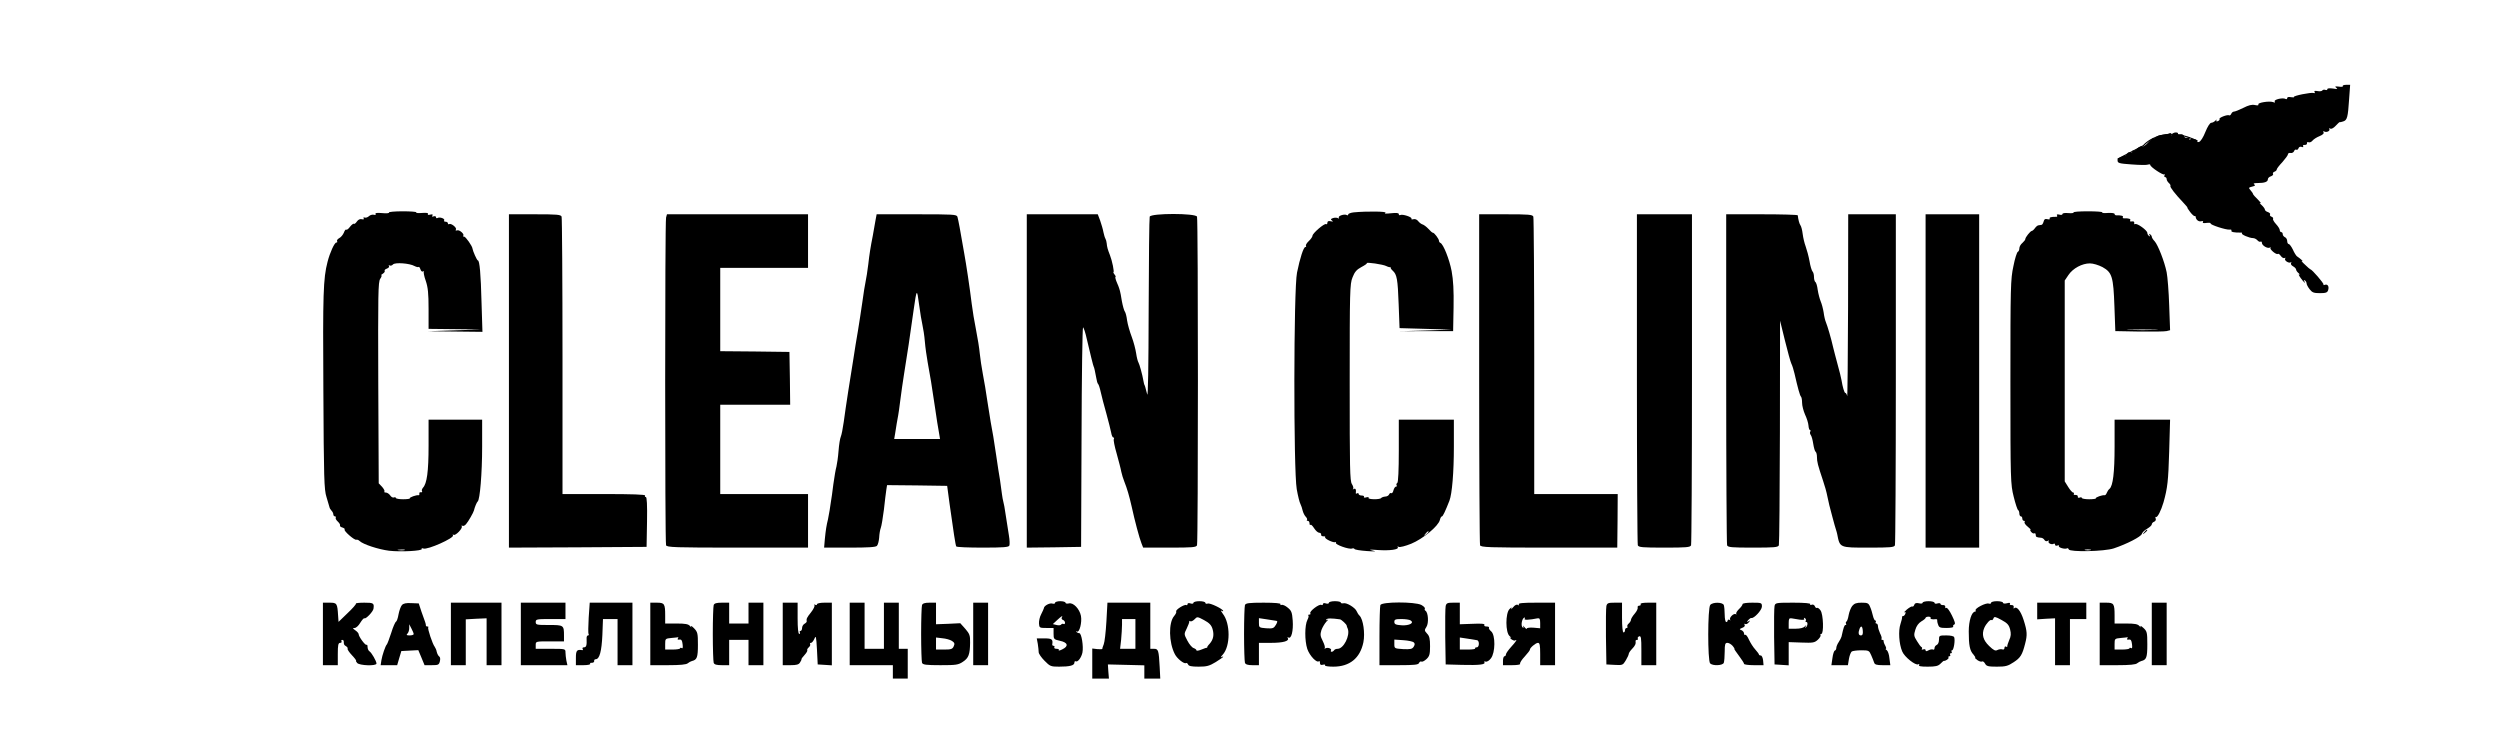 <?xml version="1.0" encoding="UTF-8"?> <svg xmlns="http://www.w3.org/2000/svg" width="2240" height="676" viewBox="0 0 2240 676" fill="none"><path d="M2099.2 77.068C2099.6 77.735 2098 78.001 2095.6 77.601C2092.13 77.201 2091.73 77.468 2093.33 78.668C2094.93 79.868 2094.27 80.001 2090.4 79.335C2087.33 78.935 2085.33 79.068 2085.33 79.868C2085.33 80.668 2084.53 80.935 2083.47 80.535C2082.4 80.135 2081.2 80.401 2080.8 81.068C2080.4 81.735 2078.4 82.001 2076.53 81.601C2074 81.201 2073.2 81.468 2073.87 82.401C2074.4 83.335 2074.13 83.735 2073.07 83.335C2070.93 82.535 2054.27 85.868 2055.33 86.935C2055.73 87.335 2054.53 87.335 2052.67 87.068C2050.67 86.668 2049.33 86.935 2049.33 87.868C2049.33 88.801 2048.67 89.068 2047.87 88.668C2045.6 87.201 2037.07 89.201 2038.13 90.935C2038.8 92.001 2038.27 92.135 2036.67 91.468C2033.33 90.268 2022.53 92.001 2023.47 93.601C2024 94.401 2022.93 94.668 2020.53 94.135C2017.73 93.468 2014.67 94.268 2010 96.668C2006.27 98.535 2002.53 100.001 2001.6 100.001C2000.67 100.001 1999.6 100.935 1999.2 102.001C1998.67 103.068 1997.87 103.735 1997.33 103.335C1995.87 102.401 1987.87 105.468 1988.67 106.668C1989.07 107.201 1988.4 108.135 1987.2 108.535C1985.87 109.068 1985.47 108.801 1986 107.601C1986.53 106.801 1986.13 106.935 1985.07 108.001C1984.13 109.068 1982.4 110.001 1981.33 110.001C1980.13 110.001 1978 113.335 1976 118.268C1974.13 123.068 1971.73 126.801 1970.27 127.201C1969.07 127.468 1968.27 127.201 1968.67 126.668C1969.6 125.068 1964.4 123.601 1962.53 124.801C1961.47 125.468 1961.33 125.201 1962 124.001C1962.67 122.801 1962.27 122.668 1960.27 123.201C1958.53 123.868 1957.33 123.335 1956.8 121.868C1956.27 120.535 1955.07 120.001 1953.33 120.401C1951.87 120.801 1950.93 120.535 1951.47 119.868C1951.87 119.201 1950.93 118.668 1949.47 118.668C1948.13 118.668 1946.53 119.468 1946.27 120.268C1945.73 121.601 1945.47 121.601 1945.47 120.268C1945.33 119.335 1944.67 118.935 1943.87 119.468C1942.93 120.001 1940.13 120.535 1937.6 120.801C1935.07 120.935 1932.53 121.868 1932 122.668C1931.47 123.468 1930.53 124.001 1929.73 123.735C1929.07 123.468 1926.8 125.201 1924.8 127.601C1922.8 130.001 1920.4 131.601 1919.33 131.201C1918.4 130.801 1916.4 131.601 1914.93 133.068C1913.47 134.535 1911.87 135.468 1911.47 134.935C1911.07 134.535 1910.67 134.935 1910.67 135.735C1910.67 136.535 1909.73 136.935 1908.67 136.535C1907.6 136.001 1906.4 136.668 1905.87 137.868C1905.47 139.068 1905 139 1904 139.335C1903 139.5 1902.5 139.5 1900.93 140.535C1900 141 1899.5 141 1898.13 141.735C1897.5 142.5 1897.33 142.135 1897.33 143.601C1897.33 146.135 1898.4 146.535 1910 147.335C1916.93 147.868 1923.47 148.001 1924.67 147.468C1925.73 147.068 1926.67 147.201 1926.67 147.868C1926.67 149.601 1938.27 157.335 1939.33 156.268C1940 155.735 1940 156.135 1939.47 156.935C1938.93 157.868 1939.2 158.668 1939.87 158.668C1940.67 158.668 1941.33 159.468 1941.33 160.535C1941.33 161.468 1942.27 163.068 1943.33 164.001C1944.4 164.935 1945.07 166.135 1944.67 166.668C1944.13 167.601 1948.8 173.735 1956.53 181.868C1958.67 184.135 1960.27 186.001 1959.87 186.001C1959.6 186.001 1960.8 187.868 1962.4 190.001C1964.13 192.268 1966 193.868 1966.4 193.601C1966.93 193.468 1967.33 193.735 1967.33 194.268C1967.47 196.801 1969.87 198.801 1972.13 198.268C1973.73 197.868 1974.4 198.135 1973.87 198.935C1973.2 199.868 1974.4 200.135 1977.07 199.735C1979.33 199.468 1980.93 199.601 1980.67 200.135C1979.87 201.335 1994.67 206.135 1997.73 205.735C1999.07 205.468 1999.73 206.001 1999.33 206.668C1998.67 207.868 2002.27 208.535 2007.73 208.401C2008.67 208.268 2009.2 208.668 2008.8 209.068C2007.73 210.001 2015.47 213.335 2018.67 213.335C2020 213.335 2021.73 214.268 2022.67 215.335C2023.6 216.401 2024.8 216.935 2025.47 216.535C2026.13 216.135 2026.67 216.668 2026.67 217.601C2026.67 220.001 2031.73 222.935 2033.73 221.868C2034.67 221.335 2034.93 221.335 2034.4 222.001C2033.2 223.201 2039.73 228.668 2040.93 227.468C2041.33 227.068 2042.67 227.868 2043.6 229.335C2044.67 230.801 2046.13 231.601 2046.93 231.201C2047.87 230.668 2048 230.935 2047.47 231.735C2046.4 233.468 2051.2 236.401 2052.67 234.935C2053.33 234.401 2053.33 234.668 2052.8 235.601C2052.27 236.535 2053.07 237.868 2054.67 238.668C2056.13 239.468 2057.33 240.801 2057.33 241.601C2057.33 242.401 2058.4 243.868 2059.73 244.935C2060.93 246.001 2061.2 246.401 2060.13 245.868C2059.2 245.335 2059.73 246.801 2061.47 249.201C2064.4 253.201 2066.53 254.935 2064.53 251.735C2064 250.801 2064.13 250.668 2065.07 251.201C2066 251.735 2066.67 252.935 2066.67 253.868C2066.67 254.801 2067.87 257.201 2069.47 259.201C2071.73 262.135 2073.2 262.668 2078.67 262.668C2084 262.668 2085.33 262.135 2086 260.001C2087.07 256.668 2085.6 254.268 2083.07 255.201C2082 255.601 2081.47 255.468 2081.87 254.935C2082.4 254.001 2071.47 241.335 2070.13 241.335C2069.87 241.335 2067.6 239.468 2065.2 237.068C2062.67 234.801 2061.6 233.335 2062.67 233.868C2064.53 234.801 2061.2 231.735 2058 229.601C2057.33 229.068 2055.6 226.401 2054.4 223.601C2053.07 220.935 2051.47 218.668 2050.67 218.668C2050 218.668 2049.33 217.468 2049.33 216.001C2049.33 214.535 2048.4 212.935 2047.33 212.535C2046.27 212.001 2045.33 210.935 2045.33 209.868C2045.33 208.801 2044.8 208.001 2044 208.001C2043.33 208.001 2042.67 207.201 2042.67 206.135C2042.67 205.201 2041.2 202.801 2039.33 200.801C2037.47 198.801 2036.27 196.668 2036.67 196.001C2037.07 195.468 2036.4 194.535 2035.2 194.135C2034.13 193.735 2033.47 192.801 2034 192.135C2034.4 191.468 2033.47 190.535 2032 190.001C2030.53 189.601 2029.33 188.535 2029.33 187.735C2029.33 187.068 2028 185.201 2026.4 183.735C2024.67 182.268 2024.27 181.468 2025.33 182.001C2026.4 182.535 2025.33 181.068 2023.07 178.801C2020.67 176.535 2018.67 174.268 2018.67 173.735C2018.67 173.335 2017.73 171.868 2016.53 170.535C2014.53 168.268 2014.67 168.001 2018 167.201C2020.67 166.535 2021.07 166.001 2019.73 165.201C2018.67 164.401 2019.73 164.001 2022.93 164.001C2029.07 164.001 2032 162.935 2032 160.668C2032 159.601 2033.2 158.401 2034.67 158.001C2036.13 157.468 2037.07 156.535 2036.67 155.868C2036.13 155.201 2036.8 154.268 2037.87 153.868C2039.07 153.468 2040 152.535 2040 151.735C2040 151.068 2042.27 148.135 2045.07 145.201C2047.73 142.135 2050 139.068 2050 138.268C2050 137.335 2051.07 136.801 2052.4 137.068C2053.6 137.335 2055.07 136.535 2055.47 135.468C2055.87 134.268 2056.8 133.735 2057.47 134.135C2058.13 134.535 2059.07 134.001 2059.47 132.801C2059.87 131.601 2061.07 131.201 2062.27 131.601C2063.6 132.135 2064.13 131.868 2063.6 131.068C2063.07 130.268 2063.73 129.735 2065.07 129.868C2066.27 129.868 2067.2 129.335 2067.07 128.401C2066.8 127.468 2067.47 127.068 2068.53 127.468C2069.47 127.868 2071.07 127.201 2072 126.001C2072.93 124.801 2075.87 122.935 2078.27 122.001C2081.2 120.801 2082.53 119.468 2081.87 118.535C2081.33 117.601 2081.47 117.335 2082.4 117.735C2084.4 119.068 2088.13 117.335 2087.07 115.601C2086.67 114.801 2086.93 114.668 2087.87 115.201C2088.8 115.868 2090.8 114.801 2092.67 112.801C2094.53 110.801 2096.13 109.335 2096.27 109.468C2096.53 109.601 2098 109.335 2099.47 108.801C2103.07 107.735 2103.73 105.201 2104.8 88.935L2105.73 76.001H2102.13C2100.13 76.001 2098.8 76.535 2099.2 77.068Z" fill="black"></path><path d="M348.534 190.399C348.934 191.065 346.134 191.332 342.401 190.932C337.868 190.532 335.868 190.799 336.534 191.732C336.934 192.532 336.401 192.799 334.934 192.399C333.468 192.132 331.601 192.665 330.534 193.732C329.468 194.665 327.868 195.332 326.801 194.932C325.734 194.532 325.334 194.932 325.868 195.732C326.401 196.532 325.734 196.799 324.134 196.399C322.534 195.999 320.934 196.799 319.734 198.532C318.668 200.132 317.468 200.932 317.068 200.532C316.668 200.132 315.068 201.332 313.601 203.199C312.268 205.065 310.668 206.265 310.268 205.732C309.734 205.332 308.801 206.532 308.134 208.399C307.334 210.265 305.601 212.532 304.001 213.332C302.534 214.132 301.601 215.332 302.001 216.132C302.534 216.799 302.134 217.332 301.334 217.332C299.734 217.332 295.601 226.265 293.468 234.665C289.601 249.599 289.201 263.199 289.734 349.465C290.134 428.932 290.401 438.799 292.534 445.332C293.734 449.332 294.934 453.465 295.201 454.399C295.334 455.332 296.268 456.799 297.068 457.599C298.001 458.532 298.668 459.999 298.668 460.932C298.668 461.865 299.334 462.665 300.134 462.665C300.801 462.665 301.201 463.199 300.801 463.865C300.401 464.399 301.201 465.999 302.668 467.332C304.134 468.665 304.934 470.132 304.668 470.799C304.268 471.332 305.201 472.265 306.801 472.665C308.268 473.199 309.201 473.865 308.801 474.399C307.601 475.465 317.468 484.132 319.201 483.599C320.001 483.332 321.334 483.865 322.268 484.799C325.334 487.732 339.068 492.265 348.668 493.465C359.068 494.665 378.934 493.599 377.868 491.865C377.468 491.199 378.134 491.065 379.334 491.465C382.934 492.932 407.201 481.999 405.868 479.732C405.334 478.799 405.601 478.665 406.401 479.199C408.134 480.265 414.801 473.332 413.734 471.599C413.334 470.799 413.601 470.665 414.268 471.065C415.068 471.599 416.534 470.932 417.601 469.599C419.468 467.599 424.401 458.932 424.668 457.332C425.201 454.799 427.201 449.865 428.001 449.332C430.001 447.999 432.001 424.132 432.001 400.265V375.999H408.001H384.001V399.332C384.001 422.532 382.534 433.332 378.934 437.065C378.134 438.132 377.601 439.465 378.134 440.132C378.534 440.799 378.134 441.199 377.068 441.065C376.134 440.799 375.468 441.465 375.734 442.399C375.868 443.199 375.601 443.865 375.068 443.732C373.201 443.332 366.668 445.599 367.201 446.532C367.468 446.932 364.801 447.332 361.201 447.332C357.601 447.332 354.668 446.799 354.668 446.132C354.668 445.599 353.868 445.332 352.934 445.732C352.001 446.132 350.401 445.199 349.601 443.865C348.668 442.532 346.934 441.332 345.734 441.332C344.534 441.332 344.001 440.932 344.401 440.399C344.934 439.999 344.001 438.132 342.401 436.265L339.334 433.065L338.934 343.065C338.668 263.599 338.801 252.532 340.668 249.865C341.868 248.132 342.268 246.665 341.734 246.665C341.068 246.665 341.734 245.999 343.068 245.199C344.268 244.399 345.068 243.332 344.668 242.665C344.268 241.999 345.201 241.199 346.668 240.665C348.134 240.132 348.934 239.199 348.534 238.399C348.001 237.465 348.268 237.332 349.068 237.865C349.868 238.265 351.201 237.999 352.134 236.932C354.001 234.932 367.068 235.865 371.468 238.399C373.068 239.199 374.668 239.599 375.068 239.199C375.468 238.799 376.134 239.732 376.668 241.199C377.201 242.932 378.134 243.732 379.068 243.199C380.001 242.665 380.268 242.665 379.734 243.199C379.334 243.732 380.001 247.599 381.468 251.599C383.468 257.465 384.001 262.799 384.001 276.932V294.665L407.734 294.932L431.334 295.199L407.334 295.999L383.334 296.799L407.734 297.065L432.268 297.332L431.468 271.599C430.801 245.065 429.734 233.332 428.134 233.332C427.334 233.332 423.601 224.799 423.334 222.665C423.201 220.532 417.201 211.999 415.868 211.999C414.934 211.999 414.534 211.599 415.068 211.199C416.401 209.865 411.601 205.599 409.601 206.399C408.268 206.799 407.868 206.532 408.534 205.599C409.468 203.999 404.134 199.732 402.401 200.799C401.868 201.199 401.334 200.799 401.334 200.132C401.334 199.332 400.401 198.665 399.201 198.665C398.134 198.665 397.468 198.132 398.001 197.465C398.934 195.865 393.868 194.132 392.001 195.332C391.334 195.732 390.668 195.465 390.668 194.665C390.668 193.732 389.734 193.465 388.534 193.865C387.201 194.399 386.801 194.132 387.468 193.065C388.134 192.132 387.468 191.865 385.601 192.265C383.734 192.799 382.934 192.532 383.468 191.732C384.001 190.799 382.134 190.532 378.268 190.799C374.934 191.065 372.534 190.932 372.934 190.265C373.201 189.732 367.734 189.332 360.668 189.332C353.601 189.332 348.134 189.865 348.534 190.399ZM362.401 492.932C361.068 493.199 358.668 493.199 357.068 492.932C355.334 492.665 356.401 492.399 359.334 492.399C362.268 492.265 363.601 492.532 362.401 492.932Z" fill="black"></path><path d="M1213.07 190.268C1210.27 190.535 1208 191.468 1208 192.135C1208 192.935 1207.47 193.201 1206.67 192.668C1204.67 191.468 1198.53 193.468 1199.6 195.068C1200 195.868 1199.73 196.001 1198.8 195.468C1198 194.935 1196 194.935 1194.53 195.335C1192.27 196.135 1192 196.535 1193.47 197.601C1194.8 198.535 1194.53 198.668 1192.4 198.268C1190.27 197.735 1189.33 198.268 1189.33 199.601C1189.33 200.668 1188.8 201.201 1188.13 200.801C1186.67 199.868 1176 209.068 1176 211.201C1176 212.135 1174.53 214.268 1172.67 216.001C1170.93 217.601 1169.73 219.601 1170.13 220.135C1170.53 220.801 1170.27 221.335 1169.6 221.335C1168 221.335 1164.8 231.068 1162.13 244.268C1159.07 258.801 1158.93 421.468 1161.87 438.268C1162.93 444.268 1164.4 450.268 1165.2 451.601C1165.87 452.935 1166.8 455.601 1167.2 457.601C1167.73 459.601 1168.93 462.001 1170 463.068C1171.07 464.135 1171.47 465.335 1171.07 465.868C1170.53 466.268 1170.93 466.668 1171.73 466.668C1172.67 466.668 1173.33 467.601 1173.33 468.935C1173.33 470.135 1173.73 470.668 1174.27 470.268C1174.67 469.735 1176.13 471.201 1177.47 473.335C1178.93 475.601 1180.93 477.335 1182 477.335C1183.07 477.335 1183.87 478.135 1183.73 478.935C1183.47 479.868 1184.4 480.535 1185.6 480.535C1186.93 480.401 1187.73 480.801 1187.33 481.335C1186.53 482.668 1194.93 486.668 1196.53 485.735C1197.2 485.335 1197.33 485.601 1196.93 486.268C1195.87 487.868 1208.8 492.535 1211.47 491.468C1212.4 491.068 1213.33 491.335 1213.6 491.868C1213.87 492.535 1218.8 493.335 1224.67 493.735C1232.27 494.268 1233.73 494.135 1230 493.335C1226 492.401 1226.93 492.268 1234.27 492.801C1245.2 493.601 1253.73 492.401 1252.4 490.268C1251.87 489.468 1252.27 489.335 1253.2 490.001C1254.27 490.535 1259.07 489.335 1264.4 487.201C1274.8 482.935 1288.8 471.468 1290.13 465.868C1290.53 464.135 1291.33 462.668 1292 462.668C1292.8 462.668 1295.07 457.868 1298.67 448.668C1301.07 442.535 1302.67 423.068 1302.67 400.268V376.001H1278H1253.33V403.868C1253.33 421.335 1252.8 432.135 1252 432.668C1251.2 433.201 1250.93 434.135 1251.33 434.801C1251.87 435.468 1251.6 436.001 1250.8 436.001C1250 436.001 1249.07 437.468 1248.53 439.335C1248.13 441.201 1247.2 442.268 1246.53 441.868C1245.87 441.468 1245.07 442.001 1244.67 442.935C1244.27 444.001 1242.67 444.935 1241.07 444.935C1239.47 445.068 1237.87 445.735 1237.47 446.268C1236.4 447.735 1225.47 447.601 1226.27 446.135C1226.8 445.468 1225.73 445.201 1224.27 445.601C1222.67 446.135 1221.6 445.868 1222.13 445.201C1222.53 444.535 1221.6 444.001 1220.13 444.001C1218.53 444.001 1217.33 443.335 1217.33 442.535C1217.33 441.868 1216.67 441.601 1216 442.001C1215.2 442.535 1214.67 442.401 1214.8 441.735C1215.33 438.801 1214.53 437.201 1213.07 438.135C1212.13 438.668 1211.73 438.535 1212.4 438.001C1212.93 437.335 1212.4 435.468 1211.33 433.735C1209.47 431.068 1209.33 419.468 1209.33 342.668C1209.33 260.668 1209.47 254.268 1211.87 248.535C1213.73 243.735 1215.47 241.601 1219.73 239.335C1222.8 237.735 1225.07 236.135 1224.67 235.868C1223.47 234.535 1239.6 236.935 1242.13 238.401C1243.73 239.201 1245.33 239.601 1245.87 239.335C1246.27 238.935 1246.4 239.068 1246 239.468C1245.73 240.001 1246.53 241.335 1247.87 242.535C1251.6 245.868 1252.4 250.001 1253.2 272.668L1254 294.001L1277.33 294.668L1300.67 295.335L1277.33 296.135L1254 296.801L1278 296.668H1302L1302.4 275.468C1302.67 260.268 1302.13 250.935 1300.67 242.935C1298.67 232.401 1293.2 218.535 1290.53 217.601C1289.87 217.335 1289.33 216.535 1289.33 215.735C1289.33 214.135 1285.07 208.401 1283.87 208.535C1283.47 208.668 1281.6 207.068 1279.87 205.068C1278 203.068 1275.6 201.335 1274.53 201.068C1273.6 200.801 1271.87 199.601 1270.8 198.268C1269.73 196.801 1268 196.001 1266.53 196.401C1265.07 196.801 1264.27 196.535 1264.67 196.001C1265.6 194.535 1256.53 191.601 1254.67 192.668C1254 193.068 1253.33 192.801 1253.33 191.868C1253.33 190.801 1251.33 190.535 1246.4 191.068C1241.6 191.601 1240 191.468 1241.33 190.668C1243.33 189.335 1224.13 189.201 1213.07 190.268ZM1280 476.535C1280 476.801 1278.93 477.868 1277.73 478.801C1275.6 480.535 1275.47 480.401 1277.2 478.268C1278.93 476.135 1280 475.468 1280 476.535Z" fill="black"></path><path d="M1857.87 190.399C1858.13 190.933 1856.13 191.199 1853.2 190.933C1850.27 190.666 1848 190.933 1848 191.733C1848 192.533 1846.67 192.799 1845.07 192.266C1843.33 191.866 1842.53 192.133 1843.07 192.933C1843.6 193.733 1843.2 194.399 1842.27 194.266C1838.13 194.133 1835.87 194.799 1836.53 195.866C1837.07 196.533 1836.13 196.799 1834.53 196.399C1832.53 195.866 1831.6 196.399 1831.07 198.533C1830.67 199.999 1829.87 201.466 1829.2 201.466C1828.53 201.599 1827.33 201.733 1826.53 201.866C1825.73 201.866 1824.27 203.066 1823.33 204.399C1822.4 205.733 1821.07 206.933 1820.4 206.933C1819.07 207.199 1814.67 212.666 1814.67 214.266C1814.67 214.933 1813.47 216.399 1812 217.733C1810.53 218.933 1809.33 221.066 1809.33 222.533C1809.33 223.999 1808.67 225.333 1808 225.599C1807.2 225.866 1805.33 231.599 1804 238.533C1801.47 250.266 1801.33 256.799 1801.33 342.266C1801.33 431.333 1801.47 433.733 1804.27 445.066C1805.87 451.466 1807.6 456.799 1808.27 457.066C1808.8 457.333 1809.33 458.666 1809.33 460.133C1809.33 461.466 1810 462.666 1810.67 462.666C1811.47 462.666 1812 463.599 1812 464.666C1812 465.733 1812.67 466.666 1813.47 466.666C1814.13 466.666 1814.53 467.199 1814 467.866C1813.6 468.533 1814.93 470.399 1816.8 471.866C1818.8 473.466 1819.87 474.666 1819.33 474.666C1818.8 474.666 1819.07 475.599 1820 476.666C1820.93 477.733 1822.13 478.266 1822.8 477.866C1823.47 477.466 1824 478.133 1824 479.199C1824 481.199 1824.67 481.466 1829.07 481.866C1830 481.999 1831.33 482.799 1831.87 483.866C1832.53 484.933 1833.73 485.199 1834.67 484.666C1835.73 483.999 1836.13 484.133 1835.6 484.933C1834.53 486.533 1838.27 488.399 1840.13 487.199C1840.8 486.799 1841.33 487.199 1841.33 487.999C1841.33 488.933 1842.27 489.199 1843.47 488.799C1844.53 488.399 1845.2 488.533 1844.8 489.199C1843.87 490.533 1850.27 492.399 1852 491.333C1852.53 490.933 1853.33 491.333 1853.6 492.266C1854.53 494.799 1885.73 494.133 1894 491.333C1905.6 487.466 1918.53 480.799 1919.07 478.399C1919.47 477.066 1921.6 474.933 1923.87 473.733C1926.13 472.399 1928 470.666 1928 469.866C1928 468.933 1928.93 467.866 1930.13 467.466C1931.33 466.933 1932 465.733 1931.47 464.533C1931.07 463.466 1931.2 462.799 1931.73 463.199C1933.07 463.999 1936.4 457.333 1938.53 449.999C1942.13 437.066 1942.8 431.066 1943.6 404.266L1944.4 375.999H1919.47H1894.67V400.133C1894.67 423.599 1893.2 435.333 1890.13 437.999C1889.2 438.666 1888.13 440.399 1887.6 441.733C1887.2 442.933 1886.27 443.866 1885.73 443.733C1883.87 443.333 1877.33 445.599 1877.87 446.533C1878.13 446.933 1875.47 447.333 1871.87 447.333C1868.27 447.333 1865.33 446.799 1865.33 446.133C1865.33 445.599 1864.4 445.333 1863.33 445.866C1862.27 446.266 1861.47 445.866 1861.73 444.933C1861.87 443.999 1860.93 443.466 1859.73 443.466C1858.4 443.599 1857.73 443.199 1858.13 442.533C1858.53 441.866 1858.27 441.333 1857.6 441.333C1856.8 441.333 1854.8 439.066 1853.07 436.266L1850 431.333V341.333V251.333L1853.33 246.399C1857.33 240.399 1865.6 235.999 1872.53 235.999C1875.47 235.999 1880.27 237.466 1883.87 239.333C1892.4 244.133 1893.6 247.866 1894.53 274.666L1895.33 296.666L1916.67 297.066C1928.4 297.199 1939.47 297.066 1941.2 296.666L1944.4 295.866L1943.6 273.599C1943.2 261.333 1942.13 247.999 1941.33 243.999C1939.33 234.133 1933.47 219.333 1930.53 216.133C1929.07 214.666 1928 212.799 1928 212.133C1928 211.466 1927.33 210.399 1926.4 209.866C1925.47 209.199 1925.33 209.466 1926 210.666C1926.67 211.866 1926.53 212.133 1925.6 211.466C1924.67 210.933 1924 209.599 1924 208.666C1924 206.399 1914.8 199.733 1913.07 200.799C1912.4 201.199 1912.13 200.799 1912.27 199.733C1912.53 198.666 1911.73 198.133 1910.13 198.399C1908.67 198.666 1908.13 198.266 1908.67 197.466C1909.47 196.133 1907.33 195.466 1903.07 195.599C1902.13 195.733 1901.73 195.199 1902.13 194.533C1902.8 193.466 1900.53 192.799 1896.4 192.933C1895.47 193.066 1894.67 192.399 1894.67 191.733C1894.67 190.933 1892.13 190.666 1888.8 190.799C1885.6 191.066 1883.2 190.933 1883.6 190.266C1883.87 189.733 1878.13 189.333 1870.67 189.333C1863.2 189.333 1857.47 189.733 1857.87 190.399ZM1931.07 295.599C1925.07 295.866 1914.8 295.866 1908.4 295.599C1902 295.466 1906.93 295.199 1919.33 295.199C1931.87 295.199 1937.07 295.466 1931.07 295.599ZM1873.07 492.933C1871.73 493.199 1869.6 493.199 1868.4 492.933C1867.07 492.533 1868.13 492.266 1870.67 492.266C1873.2 492.266 1874.27 492.533 1873.07 492.933Z" fill="black"></path><path d="M456 341.335V490.668L517.733 490.401L579.333 490.001L579.733 467.601C580 452.268 579.6 445.335 578.667 445.335C577.867 445.335 577.6 444.668 578 444.001C578.533 443.068 566 442.668 541.467 442.668H504V319.468C504 251.735 503.6 195.335 503.2 194.135C502.533 192.268 499.067 192.001 479.2 192.001H456V341.335Z" fill="black"></path><path d="M596.8 194.935C595.733 198.935 595.733 485.868 596.8 488.535C597.467 490.401 604.4 490.668 660.8 490.668H724V466.668V442.668H684.667H645.333V402.668V362.668H676.667H708L707.733 338.935L707.333 315.335L676.4 314.935L645.333 314.668V277.335V240.001H684.667H724V216.001V192.001H660.8H597.6L596.8 194.935Z" fill="black"></path><path d="M784.534 196.935C784.134 199.735 782.934 206.135 782 211.335C780 221.335 778.934 228.135 778 236.668C777.067 243.868 776.4 248.401 775.467 252.935C774.934 254.935 773.734 262.935 772.667 270.668C771.6 278.401 769.734 290.001 768.667 296.668C767.467 303.201 765.734 314.401 764.667 321.335C763.6 328.268 761.467 341.468 760 350.668C758.534 359.868 756.8 372.135 756 378.001C755.2 383.868 754 389.868 753.334 391.335C752.667 392.801 751.734 398.535 751.334 404.001C750.934 409.468 750 415.735 749.467 418.001C748.8 420.135 747.6 427.335 746.667 434.001C745.867 440.535 744.934 447.468 744.534 449.335C744.267 451.201 743.734 454.801 743.334 457.335C742.934 459.868 742.267 463.468 741.867 465.335C740.534 470.668 739.867 474.801 739.067 482.935L738.4 490.668H761.334C777.867 490.668 784.667 490.268 785.734 489.068C786.667 488.135 787.467 484.801 787.734 481.735C787.867 478.535 788.534 474.668 789.2 472.935C789.867 471.201 791.067 463.868 792 456.535C792.8 449.335 793.734 441.335 794.134 438.935L794.8 434.668L821.734 434.935L848.667 435.335L850.8 451.335C854.267 476.268 856.134 488.535 856.8 489.601C857.2 490.268 867.867 490.668 880.667 490.668C899.2 490.668 903.867 490.268 904.4 488.801C904.8 487.735 904.667 483.735 904 479.868C903.334 475.868 902.134 467.868 901.2 462.001C900.4 456.135 899.334 450.401 898.934 449.335C898.667 448.268 898 445.201 897.734 442.668C897.467 440.135 896.667 434.401 896 430.001C895.2 425.601 893.734 416.001 892.667 408.535C891.6 401.068 890.4 393.335 890 391.201C888.667 384.535 886.8 373.201 884.667 359.335C883.6 352.001 881.867 341.201 880.667 335.335C879.6 329.468 878.267 321.068 877.867 316.668C877.467 312.268 876 302.801 874.534 295.601C873.067 288.401 871.334 277.868 870.667 272.268C869.067 258.935 865.6 235.868 864 227.335C863.334 223.601 862.4 218.535 862 216.001C860.934 209.335 858.667 197.068 857.867 194.268C857.2 192.135 854.267 192.001 821.334 192.001H785.467L784.534 196.935ZM826.534 291.335C827.2 294.268 828.267 300.801 828.667 306.001C829.067 311.068 830.267 319.468 831.2 324.668C833.2 335.068 834.934 345.868 838 366.668C839.067 374.401 840.534 383.468 841.2 386.935L842.267 393.335H821.734H801.2L802 388.668C802.8 383.068 804.267 374.668 804.8 372.001C805.067 370.935 805.867 364.935 806.667 358.668C807.467 352.401 808.934 341.868 810 335.335C812.134 322.668 816.134 296.135 818.667 277.335C821.334 258.668 821.6 258.268 823.467 272.668C824.4 280.001 825.867 288.401 826.534 291.335Z" fill="black"></path><path d="M920 341.335V490.668L944.4 490.401L968.667 490.001L969.067 391.601C969.2 337.601 969.867 293.335 970.4 293.335C970.933 293.335 972.533 298.001 973.733 303.601C976.8 316.801 979.733 328.668 980 328.668C980.267 328.668 981.333 333.335 982.267 338.668C982.667 341.201 983.333 343.601 983.867 344.001C984.4 344.401 985.467 347.601 986.267 351.335C987.067 354.935 989.333 363.735 991.333 370.668C993.2 377.601 995.2 385.335 995.6 387.601C996 390.001 996.8 392.001 997.6 392.001C998.267 392.001 998.4 392.668 998 393.335C997.467 394.135 998.667 400.001 1000.53 406.401C1002.27 412.801 1004.27 420.135 1004.67 422.668C1005.2 425.201 1006.4 429.068 1007.33 431.335C1009.87 437.735 1011.73 444.001 1014 454.001C1016.67 466.268 1020.93 482.401 1022.8 486.935L1024.27 490.668H1048C1068.4 490.668 1071.87 490.401 1072.53 488.535C1073.6 485.868 1073.6 196.801 1072.53 194.135C1071.33 190.935 1031.33 190.935 1030.13 194.135C1029.73 195.335 1029.33 232.668 1029.2 277.068C1029.07 329.335 1028.67 356.401 1027.87 353.335C1027.2 350.801 1026.4 347.735 1026.13 346.668C1025.73 345.601 1025.47 344.668 1025.33 344.668C1025.2 344.668 1024.93 343.201 1024.53 341.335C1023.6 335.735 1020.93 326.135 1020 324.668C1019.47 323.868 1018.53 320.401 1018 316.668C1017.47 313.068 1015.73 306.268 1014 301.735C1012.27 297.201 1010.4 290.668 1009.87 287.068C1009.47 283.601 1008.53 280.001 1007.87 279.201C1007.2 278.401 1006 274.135 1005.2 269.868C1004.53 265.468 1003.73 261.335 1003.47 260.668C1003.2 259.868 1002.93 258.935 1002.8 258.401C1002.67 257.868 1001.73 255.335 1000.53 252.668C999.467 250.135 999.067 248.001 999.467 248.001C1000 248.001 999.6 247.068 998.667 246.001C997.733 244.935 997.333 244.001 997.6 244.001C998.667 244.001 996.4 233.335 994.533 228.668C992.533 223.601 991.867 221.335 991.6 218.001C991.467 216.535 990.933 214.668 990.533 214.001C990 213.201 989.2 210.535 988.667 208.001C988.267 205.468 986.8 200.801 985.733 197.601L983.6 192.001H951.867H920V341.335Z" fill="black"></path><path d="M1325.33 339.201C1325.33 420.135 1325.73 487.335 1326.13 488.535C1326.8 490.401 1333.6 490.668 1388 490.668H1449.07L1449.33 466.668L1449.47 442.668H1412H1374.67V319.468C1374.67 251.735 1374.27 195.335 1373.87 194.135C1373.2 192.268 1369.73 192.001 1349.2 192.001H1325.33V339.201Z" fill="black"></path><path d="M1466.67 339.201C1466.67 420.135 1467.07 487.335 1467.47 488.535C1468.13 490.401 1471.6 490.668 1491.33 490.668C1511.07 490.668 1514.53 490.401 1515.2 488.535C1515.6 487.335 1516 420.135 1516 339.201V192.001H1491.33H1466.67V339.201Z" fill="black"></path><path d="M1546.67 339.201C1546.67 420.134 1547.07 487.334 1547.47 488.534C1548.13 490.401 1551.47 490.668 1570.67 490.668C1589.87 490.668 1593.2 490.401 1593.87 488.534C1594.27 487.334 1594.67 441.601 1594.8 386.934L1594.93 287.334L1599.33 305.201C1601.73 314.934 1604.27 324.268 1605.07 325.868C1605.87 327.334 1607.07 331.334 1607.87 334.668C1610.8 347.468 1612.67 354.534 1613.73 355.468C1614.27 356.001 1614.67 358.534 1614.67 360.934C1614.67 363.468 1615.87 368.134 1617.33 371.468C1618.93 374.801 1620.27 379.201 1620.4 381.334C1620.53 383.601 1621.2 385.334 1621.73 385.334C1622.4 385.334 1622.4 386.001 1622 386.668C1621.47 387.468 1621.73 388.801 1622.4 389.734C1623.2 390.668 1624.13 394.134 1624.67 397.734C1625.2 401.201 1626.13 404.401 1626.8 404.801C1627.47 405.201 1628 407.334 1628 409.601C1628 413.734 1628.67 416.401 1633.47 430.801C1634.93 434.934 1636.67 441.201 1637.33 444.801C1638.13 448.401 1638.93 451.868 1639.07 452.668C1639.33 453.334 1640.53 458.134 1641.87 463.334C1643.2 468.401 1644.67 473.601 1645.07 474.668C1645.47 475.734 1645.87 477.468 1646.13 478.534C1648.53 490.934 1648.13 490.668 1674.4 490.668C1694 490.668 1697.2 490.401 1697.87 488.534C1698.27 487.334 1698.67 420.134 1698.67 339.201V192.001H1677.33H1656L1655.87 274.934C1655.73 320.668 1655.33 356.668 1655.07 354.934C1654.8 353.334 1654 352.001 1653.33 352.001C1652.53 352.001 1650.93 346.534 1650 340.668C1649.73 338.801 1648.13 332.401 1646 324.668C1644.93 320.934 1643.47 314.934 1642.53 311.334C1640.67 303.068 1637.47 292.268 1636 288.668C1635.33 287.201 1634.4 283.334 1634 280.001C1633.47 276.668 1632.27 272.134 1631.33 270.001C1630.4 267.734 1629.2 263.201 1628.67 259.734C1628.27 256.268 1627.33 253.068 1626.53 252.668C1625.87 252.134 1625.33 250.134 1625.33 248.134C1625.33 246.134 1624.8 244.001 1624 243.201C1623.33 242.534 1622 238.268 1621.33 234.001C1620.53 229.601 1618.93 223.734 1617.87 220.801C1616.8 218.001 1615.6 212.934 1615.2 209.601C1614.8 206.134 1613.87 202.668 1613.2 201.868C1612.27 200.668 1611.2 196.801 1610.8 192.934C1610.67 192.401 1596.27 192.001 1578.67 192.001H1546.67V339.201Z" fill="black"></path><path d="M1725.33 341.335V490.668H1749.33H1773.33V341.335V192.001H1749.33H1725.33V341.335Z" fill="black"></path><path d="M1921.2 476.933C1919.47 479.066 1919.6 479.199 1921.73 477.466C1923.87 475.733 1924.53 474.666 1923.47 474.666C1923.2 474.666 1922.13 475.733 1921.2 476.933Z" fill="black"></path><path d="M945.334 540.132C945.334 540.932 944.267 541.199 942.934 540.799C940.534 539.999 935.334 542.799 935.334 544.932C935.2 545.465 934.134 547.999 932.934 550.265C931.6 552.665 930.8 556.399 930.934 558.665C931.2 562.532 931.467 562.665 937.6 562.665H944V567.732C944 572.665 944.267 572.932 949.6 574.132C956.8 575.599 957.734 578.932 952 581.732C949.734 582.932 948.267 583.199 948.667 582.532C949.2 581.865 948.267 581.332 946.667 581.332C945.067 581.332 944.267 580.665 944.667 579.999C945.067 579.199 944.8 578.665 944.134 578.665C943.334 578.665 942.8 578.265 942.8 577.599C943.6 572.799 942.534 571.999 935.867 571.999H928.934L929.867 576.932C930.267 579.732 930.667 583.065 930.667 584.399C930.667 585.732 933.067 589.199 935.867 591.999C940.8 597.065 941.6 597.332 948.934 597.332C958.534 597.332 962.667 596.265 962.667 593.732C962.667 592.665 963.2 592.132 963.867 592.532C965.6 593.599 968.934 589.199 969.867 584.665C970.934 579.332 969.067 567.332 967.067 567.332C966.267 567.332 965.067 566.799 964.4 566.132C963.867 565.465 964 565.332 964.934 565.865C967.2 567.065 969.6 557.599 968.534 551.865C967.334 545.599 961.6 539.599 957.734 540.665C956 541.065 954.667 540.799 954.667 539.999C954.667 539.332 952.534 538.665 950 538.665C947.467 538.665 945.334 539.332 945.334 540.132ZM951.334 553.332C950.934 554.132 951.334 555.065 952.4 555.465C953.334 555.732 954.267 556.932 954.267 557.999C954.267 559.065 953.6 559.465 952.934 559.065C952.267 558.665 951.334 558.932 950.8 559.599C950.4 560.265 948.534 560.532 946.667 559.999L943.334 559.199L947.2 555.599C951.2 551.865 952.8 551.065 951.334 553.332Z" fill="black"></path><path d="M1069.33 540.132C1069.33 540.932 1068.13 541.199 1066.67 540.665C1065.07 540.132 1064 540.399 1064 541.332C1064 542.132 1063.47 542.532 1062.93 542.132C1061.33 541.199 1053.07 546.399 1053.87 547.865C1054.27 548.532 1053.47 550.265 1052 551.999C1046.93 557.865 1047.2 575.732 1052.67 586.132C1054.67 590.132 1060.93 595.065 1062.53 594.132C1063.2 593.732 1064 594.265 1064.53 595.332C1065.07 596.799 1067.47 597.332 1074 597.332C1081.33 597.332 1083.6 596.665 1089.33 593.199C1092.93 590.932 1096 588.799 1096 588.532C1096 588.132 1095.2 588.265 1094.4 588.799C1093.47 589.332 1094 588.265 1095.6 586.532C1102.53 578.932 1102.53 558.532 1095.6 549.865C1094 547.732 1093.47 546.532 1094.4 547.199C1095.2 547.732 1096 547.865 1096 547.465C1096 545.732 1084.13 539.999 1082.13 540.799C1080.93 541.199 1080 540.932 1080 540.132C1080 539.332 1077.73 538.665 1074.67 538.665C1071.73 538.665 1069.33 539.332 1069.33 540.132ZM1086.4 563.465C1088 568.799 1087.2 572.932 1083.87 576.799C1082.4 578.265 1081.47 579.732 1081.6 580.132C1081.87 580.399 1081.73 580.532 1081.47 580.399C1081.2 580.265 1078.93 580.932 1076.53 581.999C1074 583.065 1072 583.332 1072 582.665C1072 581.999 1070.93 581.199 1069.47 580.665C1068.13 580.265 1065.6 577.332 1063.87 573.999C1060.8 568.132 1060.8 568.132 1063.33 563.065C1064.67 560.265 1065.73 557.465 1065.6 556.932C1065.33 556.265 1065.87 556.132 1066.53 556.665C1067.33 557.065 1068.93 556.265 1070.27 554.932C1072.67 552.399 1072.8 552.399 1078.8 555.599C1083.47 558.132 1085.33 559.999 1086.4 563.465Z" fill="black"></path><path d="M1190.67 540.132C1190.67 540.932 1189.47 541.199 1188 540.665C1186.4 540.132 1185.33 540.399 1185.33 541.332C1185.33 542.132 1184.67 542.399 1184 541.999C1182.13 540.799 1173.07 547.732 1174 549.465C1174.53 550.132 1174.13 550.665 1173.2 550.665C1172.27 550.665 1171.87 551.065 1172.27 551.465C1172.8 551.865 1172.4 553.599 1171.47 555.332C1168.93 560.265 1168.93 573.999 1171.33 581.465C1173.47 587.599 1179.87 594.399 1181.87 592.399C1182.27 591.999 1182.67 592.665 1182.67 593.865C1182.67 595.599 1183.47 596.132 1185.33 595.599C1186.8 595.199 1187.73 595.465 1187.2 596.132C1186.8 596.799 1190.13 597.332 1194.67 597.332C1209.33 597.332 1218.67 589.732 1221.6 575.465C1223.2 567.332 1221.47 554.932 1218.13 551.599C1217.2 550.799 1216.13 548.932 1215.6 547.732C1214.4 544.532 1206.53 539.732 1203.73 540.532C1202.4 540.799 1201.33 540.532 1201.33 539.865C1201.33 539.199 1198.93 538.665 1196 538.665C1193.07 538.665 1190.67 539.332 1190.67 540.132ZM1200.67 554.932C1202 555.199 1206.67 559.465 1206.67 560.665C1206.67 561.065 1207.07 562.265 1207.6 563.332C1209.87 569.465 1203.87 581.332 1198.53 581.332C1197.2 581.332 1195.73 581.865 1195.33 582.665C1194.93 583.332 1193.87 583.999 1193.2 583.999C1192.4 583.999 1192.13 583.465 1192.53 582.799C1193.6 581.199 1189.6 579.732 1187.6 580.932C1186.67 581.332 1186.4 581.332 1186.93 580.665C1187.47 580.132 1186.67 577.332 1185.2 574.399C1182.93 569.865 1182.8 568.532 1184 564.532C1184.93 561.999 1186.93 558.665 1188.4 557.065C1190 555.599 1190.53 554.799 1189.47 555.332C1188.27 555.999 1187.87 555.865 1188.4 555.065C1189.07 553.865 1192.93 553.865 1200.67 554.932Z" fill="black"></path><path d="M1722.67 539.999C1722.67 540.799 1721.2 541.065 1719.33 540.532C1716.93 539.999 1715.73 540.399 1715.2 541.865C1714.8 543.065 1714 543.732 1713.47 543.465C1712.93 543.065 1710.8 544.265 1708.53 546.132C1706.4 547.999 1705.47 549.199 1706.27 548.665C1707.47 548.132 1707.73 548.532 1707.2 549.865C1706.8 551.065 1705.87 551.999 1705.2 551.999C1704.53 551.999 1704.13 552.399 1704.27 552.932C1704.4 553.599 1703.73 556.399 1702.8 559.199C1700.8 565.065 1701.47 576.932 1704.4 583.732C1706.4 588.665 1716.53 596.665 1718.8 595.199C1719.87 594.665 1720 594.799 1719.47 595.732C1718.8 596.932 1720.93 597.332 1727.2 597.332C1734.27 597.332 1736.53 596.799 1738.67 594.665C1740.13 593.199 1741.47 591.999 1741.73 592.132C1743.07 592.399 1746.53 590.132 1745.87 589.199C1745.47 588.532 1745.87 587.999 1746.67 587.999C1747.47 587.999 1747.73 587.332 1747.33 586.665C1746.93 585.865 1747.2 585.332 1748 585.332C1748.8 585.332 1749.07 584.665 1748.67 583.999C1748.27 583.199 1748.4 582.665 1749.07 582.665C1750.53 582.665 1752 573.599 1750.93 570.932C1750.67 569.999 1747.87 569.332 1743.87 569.332C1737.6 569.332 1737.33 569.465 1737.33 573.199C1737.33 575.332 1736.53 577.332 1735.33 577.865C1734.27 578.265 1733.33 579.599 1733.33 580.665C1733.33 581.865 1732.8 582.399 1732 581.999C1731.33 581.599 1729.47 581.865 1728 582.665C1726 583.732 1725.33 583.732 1725.33 582.532C1725.33 581.732 1724.4 581.465 1723.2 581.865C1722.13 582.265 1721.47 582.132 1722 581.465C1722.4 580.799 1722.27 579.999 1721.6 579.732C1721.07 579.599 1719.2 577.065 1717.6 574.399C1714.8 569.999 1714.67 568.932 1716.13 564.265C1717.07 560.932 1719.07 558.265 1721.47 556.799C1723.6 555.599 1725.33 554.132 1725.33 553.599C1725.33 553.065 1726.53 552.532 1727.87 552.532C1729.33 552.532 1730.13 553.065 1729.87 553.599C1729.2 554.665 1731.2 555.199 1734.4 554.799C1735.33 554.665 1735.87 555.065 1735.73 555.599C1735.6 556.132 1735.87 557.999 1736.53 559.599C1737.33 562.265 1738.4 562.665 1744.13 562.665C1747.87 562.665 1750.53 562.132 1750.13 561.465C1749.6 560.799 1750.13 559.999 1750.93 559.599C1752.27 559.199 1751.6 556.932 1748.93 551.465C1746.93 547.332 1744.67 544.265 1744 544.665C1743.2 545.199 1742.8 544.799 1742.93 543.732C1743.2 542.799 1742.27 542.132 1741.07 542.132C1739.73 542.265 1738.67 541.732 1738.67 541.065C1738.67 540.399 1737.47 540.265 1736 540.665C1734.53 541.199 1733.33 540.932 1733.33 540.132C1733.33 539.332 1730.93 538.665 1728 538.665C1725.07 538.665 1722.67 539.332 1722.67 539.999Z" fill="black"></path><path d="M1784 540.132C1784 540.932 1783.07 541.199 1781.87 540.799C1779.47 539.865 1769.07 545.199 1770.13 546.932C1770.53 547.465 1770.27 547.999 1769.73 547.999C1766.67 547.999 1764 556.132 1764 565.732C1764 578.265 1764.93 583.065 1768.27 586.532C1769.6 588.132 1770.27 589.332 1769.73 589.332C1769.2 589.332 1770.13 590.265 1771.73 591.465C1773.33 592.532 1775.2 593.199 1776 592.665C1776.67 592.265 1777.87 593.199 1778.67 594.665C1779.87 596.932 1781.47 597.332 1789.2 597.332C1796.93 597.332 1799.07 596.799 1804.27 593.332C1810.4 589.332 1812 586.665 1814.53 576.665C1816.53 569.065 1816.4 565.599 1813.2 555.599C1810.53 547.199 1806.93 542.799 1804.67 545.065C1804.27 545.599 1804 545.065 1804.27 543.999C1804.53 542.799 1803.73 542.132 1802.4 542.132C1801.07 542.265 1800.4 541.732 1800.93 540.932C1801.47 540.132 1800.53 539.865 1798.13 540.532C1796.13 541.065 1794.67 540.799 1794.67 539.999C1794.67 539.332 1792.27 538.665 1789.33 538.665C1786.27 538.665 1784 539.332 1784 540.132ZM1801.07 563.999C1802 567.732 1801.87 570.132 1800.27 573.465C1799.2 575.999 1798.4 578.532 1798.53 579.065C1798.67 579.732 1798.13 579.865 1797.33 579.332C1796.67 578.932 1796 579.465 1796 580.532C1796 581.732 1795.2 582.265 1794.13 581.865C1793.07 581.465 1791.07 581.732 1789.73 582.399C1787.87 583.465 1786.27 582.665 1782.27 578.799C1776.8 573.599 1775.47 568.399 1777.87 562.665C1779.6 558.665 1783.47 554.532 1784.53 555.599C1784.93 555.999 1785.6 555.332 1786.13 554.132C1786.8 552.265 1787.73 552.399 1793.33 555.465C1798.53 558.265 1800 559.865 1801.07 563.999Z" fill="black"></path><path d="M289.334 568.001V596.001H296.001H302.667V586.001C302.667 577.868 303.067 576.001 304.801 576.001C305.867 576.001 306.401 575.334 306.001 574.668C305.601 573.868 305.867 573.334 306.534 573.334C307.334 573.334 308.001 573.868 308.001 574.668C308.001 577.468 308.267 578.001 310.134 579.068C311.201 579.734 311.734 580.668 311.467 581.201C311.067 581.734 312.801 584.401 315.334 587.068C317.867 589.734 319.467 592.001 319.067 592.001C318.667 592.001 319.067 592.934 320.001 594.001C322.001 596.401 337.334 596.934 337.334 594.534C337.334 592.401 332.934 584.801 331.067 583.601C330.134 583.068 329.334 581.201 329.334 579.734C329.334 578.134 328.934 577.334 328.401 577.734C327.467 578.668 321.334 570.401 321.334 568.134C321.334 567.468 320.001 565.868 318.401 564.801C315.867 562.934 315.734 562.668 317.734 562.668C319.067 562.668 321.334 560.534 322.801 558.001C324.401 555.468 326.001 553.601 326.534 554.001C327.867 554.801 334.401 547.868 334.667 545.334C335.334 540.401 334.667 540.001 326.401 540.001C321.867 540.001 318.534 540.401 318.934 540.801C319.334 541.201 316.001 545.068 311.467 549.334L303.334 557.201L302.934 551.601C302.267 540.534 301.867 540.001 295.334 540.001H289.334V568.001Z" fill="black"></path><path d="M360.133 542.133C359.066 543.333 357.733 547.067 357.066 550.533C356.533 553.867 355.466 556.8 354.8 557.067C354.133 557.333 352.133 561.733 350.533 567.067C348.8 572.4 347.066 576.933 346.666 577.333C345.333 578.533 342.4 587.333 341.733 591.6L341.066 596H348.533H355.866L357.733 589.6L359.6 583.333L367.2 582.933L374.8 582.533L377.6 589.2L380.4 596H386.8C392.666 596 393.333 595.733 394.133 592.533C394.666 590.4 394.4 588.667 393.466 588.133C392.666 587.6 391.733 585.733 391.333 584.133C391.066 582.4 390.133 580.4 389.466 579.467C387.6 577.2 382.8 562.933 383.733 562.133C384.133 561.733 383.733 561.333 382.933 561.333C382 561.333 381.466 560.933 381.6 560.267C381.6 559.733 381.333 558.4 380.933 557.333C380.533 556.267 378.933 552 377.6 548L375.2 540.667L368.533 540.4C363.866 540.133 361.466 540.667 360.133 542.133ZM370.666 568.133C370.666 568.8 369.066 569.333 367.066 569.333C364.266 569.333 363.866 568.933 365.066 567.733C366 566.8 366.666 564.667 366.666 562.667V559.333L368.666 563.2C369.733 565.2 370.666 567.467 370.666 568.133Z" fill="black"></path><path d="M404 568V596H410.667H417.333V575.467V554.933L426.667 554.4L436 554V574.933V596H442.667H449.333V568V540H426.667H404V568Z" fill="black"></path><path d="M466.668 568V596H487.468H508.401L507.468 591.867C507.068 589.6 506.668 586.267 506.668 584.533C506.668 581.333 506.535 581.333 493.335 581.333H480.001V578C480.001 574.667 480.001 574.667 492.668 574.667H505.335V569.467C505.335 560.133 505.068 560 491.868 560C480.935 560 480.001 559.867 480.001 557.333C480.001 554.8 480.935 554.667 493.335 554.667H506.668V547.333V540H486.668H466.668V568Z" fill="black"></path><path d="M527.467 553.467C527.067 560.8 526.933 567.467 527.333 568.133C527.867 568.8 527.6 569.333 526.8 569.333C526 569.333 525.467 570.667 525.6 572.267C525.867 578.267 525.333 580 523.2 580C522.133 580 521.6 580.667 522 581.333C522.533 582.133 522.4 582.667 521.733 582.533C516.933 581.733 516 582.8 516 589.333V596H522.8C526.4 596 529.2 595.467 528.8 594.8C528.4 594.133 529.067 593.733 530.4 593.867C531.6 593.867 532.533 593.2 532.4 592.267C532.133 591.467 532.8 590.667 533.733 590.667C537.2 590.667 539.067 583.467 539.733 568.933L540.267 554.667H546.8H553.333V575.333V596H560H566.667V568V540H547.6H528.4L527.467 553.467Z" fill="black"></path><path d="M582.668 568V596H598.535C609.468 596 615.068 595.467 616.268 594.267C617.201 593.467 618.935 592.533 620.001 592.267C624.535 591.2 625.335 588.933 625.335 577.733C625.335 567.467 625.068 566.267 621.868 562.933C619.868 560.933 618.801 560.267 619.201 561.333C619.868 562.533 619.468 562.4 618.268 560.933C616.801 559.2 614.268 558.667 606.135 558.667H596.001V551.467C596.001 540.933 595.335 540 588.535 540H582.668V568ZM607.335 572.133C606.801 572.933 607.335 573.333 608.801 573.067C610.535 572.8 611.201 573.733 611.601 577.2C612.001 580.133 611.735 581.333 610.801 580.667C610.001 580.267 609.335 580.267 609.335 580.933C609.335 581.467 606.401 582 602.668 582H596.001V577.067C596.001 572.267 596.135 572.133 601.735 571.6C604.801 571.333 607.468 571.067 607.735 570.933C608.001 570.8 607.735 571.333 607.335 572.133Z" fill="black"></path><path d="M639.468 542.133C639.068 543.333 638.668 554.933 638.668 568C638.668 581.067 639.068 592.667 639.468 593.867C640.001 595.467 642.135 596 646.801 596H653.335V584.667V573.333H662.001H670.668V584.667V596H677.335H684.001V568V540H677.335H670.668V549.333V558.667H662.001H653.335V549.333V540H646.801C642.135 540 640.001 540.533 639.468 542.133Z" fill="black"></path><path d="M701.334 567.999V595.999H708.401C713.601 595.999 715.734 595.466 716.801 593.599C717.601 592.399 718.267 591.066 718.134 590.666C718.001 590.266 719.334 588.533 720.934 586.799C722.534 585.066 723.601 583.199 723.334 582.666C722.934 582.133 723.601 580.933 724.667 579.999C725.734 579.066 726.267 577.866 725.867 577.199C725.467 576.533 725.867 575.999 726.667 575.999C727.467 575.999 728.801 574.399 729.734 572.266C731.067 569.066 731.334 570.133 732.001 581.999L732.667 595.333L739.067 595.733L745.334 596.133V568.133V539.999H738.667C734.801 539.999 732.001 540.666 732.001 541.466C732.001 542.133 731.334 542.399 730.401 541.866C729.601 541.333 729.334 541.466 729.734 542.266C730.267 543.066 728.801 545.999 726.667 548.666C722.934 553.333 722.401 554.399 722.801 556.933C722.801 557.333 722.001 558.266 720.801 558.933C719.601 559.599 718.667 561.333 718.667 562.666C718.667 564.133 718.001 565.333 717.201 565.333C716.534 565.333 716.267 565.866 716.667 566.666C717.067 567.333 716.801 567.999 716.134 567.999C715.201 567.999 714.667 562.933 714.667 553.999V539.999H708.001H701.334V567.999Z" fill="black"></path><path d="M761.334 568V596H780.667H800.001V602V608H806.667H813.334V594.667V581.333H809.334H805.334V560.667V540H798.667H792.001V560.667V581.333H783.334H774.667V560.667V540H768.001H761.334V568Z" fill="black"></path><path d="M826.134 542.133C825.734 543.333 825.334 554.933 825.334 568C825.334 581.067 825.734 592.667 826.134 593.867C826.801 595.6 829.601 596 842.667 596C856.667 596 858.667 595.733 862.801 592.933C867.867 589.6 869.067 586.4 869.201 575.867C869.334 569.333 868.801 568 864.934 563.467L860.401 558.4L849.601 558.933L838.667 559.333V549.6V540H832.801C828.667 540 826.667 540.667 826.134 542.133ZM852.934 574.267C855.334 575.867 855.601 576.8 854.534 579.067C853.467 581.6 852.134 582 846.001 582H838.667V576.667V571.2L844.267 571.867C847.467 572.133 851.334 573.2 852.934 574.267Z" fill="black"></path><path d="M872 568V596H878.667H885.333V568V540H878.667H872V568Z" fill="black"></path><path d="M991.335 556.933C990.801 566.267 989.735 575.467 988.935 577.333C988.135 579.2 987.601 580.933 987.735 581.333C987.735 581.733 985.735 581.867 983.201 581.6L978.668 581.067V594.533V608H986.135H993.601L993.068 601.6L992.668 595.333L1009.07 595.733L1025.33 596.133V602.133V608H1032.4H1039.6L1039.07 597.6C1038.27 582.667 1037.87 581.333 1034 581.333H1030.67V560.667V540H1011.47H992.268L991.335 556.933ZM1017.33 568V581.333H1010.53H1003.6L1004.53 573.2C1004.93 568.667 1005.33 562.667 1005.33 559.867V554.667H1011.33H1017.33V568Z" fill="black"></path><path d="M1115.47 542.133C1115.07 543.333 1114.67 554.933 1114.67 568C1114.67 581.067 1115.07 592.667 1115.47 593.867C1116 595.333 1118 596 1122.13 596H1128V586V576H1138.8C1149.73 576 1155.47 574.4 1153.87 571.733C1153.33 570.8 1153.47 570.667 1154.4 571.2C1157.07 572.8 1158.93 565.2 1158.27 556C1157.73 548.533 1157.07 547.067 1153.73 544.4C1151.73 542.667 1149.2 541.6 1148.27 542C1147.33 542.4 1146.93 542 1147.33 541.333C1147.87 540.533 1142.4 540 1132.27 540C1118.93 540 1116.13 540.4 1115.47 542.133ZM1143.6 556.267C1144.8 556.4 1144.67 557.333 1143.2 559.867C1141.33 562.933 1140.53 563.333 1134.53 562.933C1128.13 562.4 1128 562.267 1128 558.133V553.867L1135.07 554.933C1138.8 555.467 1142.67 556.133 1143.6 556.267Z" fill="black"></path><path d="M1236.8 542.133C1236.4 543.333 1236 555.867 1236 570.133V596H1253.33C1267.6 596 1270.93 595.6 1271.47 594C1272 592.933 1272.8 592.4 1273.6 592.8C1274.27 593.2 1276.27 592.267 1278.13 590.533C1280.8 588 1281.33 586.267 1281.33 579.067C1281.33 572.4 1280.8 569.867 1278.67 567.733C1276.27 565.067 1276.13 564.667 1278.13 561.6C1280.27 558.267 1279.73 548.8 1277.2 547.2C1276.53 546.8 1276.27 546 1276.67 545.333C1277.07 544.667 1275.6 543.2 1273.47 542C1267.6 539.067 1238 539.067 1236.8 542.133ZM1263.87 555.867C1267.47 558.133 1262.8 560.667 1255.87 560.267C1250.53 559.867 1249.33 559.333 1249.33 557.2C1249.33 555.067 1250.27 554.667 1255.73 554.667C1259.2 554.667 1262.8 555.2 1263.87 555.867ZM1266.8 575.6C1267.87 576.667 1267.73 577.733 1266.67 579.467C1265.33 581.6 1263.73 581.867 1257.2 581.6C1249.47 581.067 1249.33 581.067 1249.33 577.067V573.067L1257.33 573.6C1261.73 573.867 1266 574.8 1266.8 575.6Z" fill="black"></path><path d="M1295.33 542.934C1294.93 544.667 1294.8 557.067 1294.93 570.667L1295.33 595.334L1310 595.734C1325.47 596.134 1331.33 595.467 1330 593.334C1329.6 592.667 1330 592.4 1331.07 592.8C1332.27 593.2 1334.27 592 1335.87 589.867C1339.87 584.8 1340 569.067 1336.13 565.734C1334.67 564.534 1333.73 563.067 1334.13 562.4C1334.53 561.867 1333.6 561.334 1332 561.334C1330.27 561.334 1329.6 560.8 1330 559.867C1330.67 558.934 1327.47 558.534 1319.47 558.934L1308 559.334V549.6V540H1302C1296.93 540 1296 540.4 1295.33 542.934ZM1323.33 573.6C1325.73 573.867 1325.6 580 1323.2 580C1322.13 580 1321.47 580.4 1321.73 580.934C1322.13 581.6 1319.2 582 1315.2 582H1308V576.534V571.2L1315.07 572.267C1318.8 572.8 1322.67 573.467 1323.33 573.6Z" fill="black"></path><path d="M1360.8 541.6C1361.47 542.533 1361.2 542.667 1360 542C1358.93 541.333 1357.33 542.133 1355.73 544.133C1354.27 545.867 1353.6 546.4 1354.13 545.333C1354.8 543.867 1354.27 544 1352.53 545.733C1348.8 549.333 1348.8 566.933 1352.67 570C1354.13 571.2 1354.4 571.867 1353.33 571.333C1352.27 570.8 1352.53 571.333 1353.87 572.533C1355.2 573.6 1356.93 574.267 1357.47 573.867C1359.87 572.4 1358.53 574.667 1354 579.6C1351.47 582.4 1349.33 585.467 1349.33 586.267C1349.33 587.2 1348.8 588 1348 588C1347.33 588 1346.67 589.733 1346.67 592V596H1354.8C1359.47 596 1362.53 595.467 1362 594.8C1361.6 594 1363.47 591.067 1366.13 588.267C1368.8 585.333 1370.93 582.533 1370.8 582.133C1370.53 580.667 1376 576 1378 576C1379.6 576 1380 578 1380 586V596H1386.67H1393.33V568V540H1376.53C1364.27 540 1360.13 540.4 1360.8 541.6ZM1366 554.533C1365.33 555.733 1370.4 555.467 1377.73 554C1379.47 553.733 1380 554.533 1380 558.267V562.933L1374 562.4C1370.67 562.133 1368 562.533 1368 563.2C1368 564 1367.07 563.333 1365.87 561.867C1364.8 560.533 1364.27 560.133 1364.8 561.2C1365.33 562.267 1365.2 562.8 1364.4 562.267C1362.27 560.933 1363.73 553.333 1366.13 553.333C1366.53 553.333 1366.53 553.867 1366 554.533Z" fill="black"></path><path d="M1439.33 542.933C1438.93 544.667 1438.8 557.067 1438.93 570.667L1439.33 595.333L1446.67 595.733C1453.73 596.133 1454.13 596 1456.67 591.733C1458.13 589.333 1459.33 586.667 1459.33 586C1459.33 585.2 1460.67 583.067 1462.4 581.333C1465.2 578.4 1465.87 576.8 1465.47 574.267C1465.47 573.733 1466 573.333 1466.8 573.333C1467.47 573.333 1467.87 572.8 1467.47 572.133C1467.07 571.467 1467.6 570.667 1468.67 570.133C1470.4 569.6 1470.67 571.467 1470.67 582.667V596H1477.33H1484V568V540H1476.53C1472 540 1469.47 540.533 1470 541.333C1470.4 542 1469.87 542.667 1468.8 542.667C1467.73 542.667 1467.07 543.467 1467.33 544.267C1467.73 545.2 1466.53 547.733 1464.67 549.867C1462.8 552 1461.33 554.533 1461.33 555.333C1461.33 556.267 1460.4 557.733 1459.33 558.667C1458.27 559.6 1457.73 560.8 1458.13 561.467C1458.53 562.133 1458.13 562.667 1457.47 562.667C1456.67 562.667 1456 563.6 1456 564.667C1456 565.733 1455.47 566.667 1454.67 566.667C1453.87 566.667 1453.33 561.333 1453.33 553.333V540H1446.67C1440.93 540 1440 540.4 1439.33 542.933Z" fill="black"></path><path d="M1532.4 542C1530 544.667 1530 592.133 1532.27 594.4C1534.67 596.8 1543.6 596.4 1544.53 593.867C1544.93 592.667 1545.33 588.267 1545.33 583.867C1545.33 577.2 1545.73 576 1547.73 576C1549.07 576 1551.07 577.2 1552.4 578.667C1553.6 580.133 1554.4 581.333 1554 581.333C1553.6 581.333 1555.47 584.133 1558 587.467C1560.53 590.8 1562.67 594.133 1562.67 594.8C1562.67 595.467 1566.67 596 1571.47 596H1580.13L1579.73 591.6C1579.47 589.333 1578.53 587.333 1577.73 587.333C1576.8 587.333 1576 586.933 1576 586.4C1576 585.867 1574.4 583.867 1572.67 581.867C1570.8 579.867 1568.4 576 1567.07 573.2C1565.87 570.4 1564.4 568.4 1563.73 568.8C1563.2 569.2 1562.67 568.667 1562.67 567.6C1562.67 566.533 1561.6 565.2 1560.4 564.667C1558.27 563.867 1558.4 563.6 1561.07 562.533C1562.93 561.867 1563.73 560.8 1563.2 559.867C1562.67 558.933 1562.8 558.667 1563.6 559.067C1564.4 559.6 1565.87 558.933 1566.8 557.733C1568.4 555.867 1568.4 555.6 1566.67 556.667C1564.93 557.733 1564.93 557.467 1566.4 555.6C1567.47 554.4 1568.67 553.6 1569.2 553.733C1571.47 554.4 1578.67 546.667 1578.67 543.467C1578.67 540.133 1578.4 540 1570 540C1564.8 540 1561.33 540.533 1561.33 541.333C1561.33 542.133 1559.87 544.133 1558 545.867C1556.27 547.6 1555.2 549.467 1555.73 550C1556.27 550.667 1556 550.667 1555.2 550.267C1553.33 549.2 1548.93 553.733 1550.27 555.333C1550.93 555.867 1550.53 556 1549.73 555.467C1548.8 554.933 1548 555.2 1548 555.867C1548 556.667 1547.47 557.333 1546.67 557.333C1546 557.333 1545.33 554.4 1545.33 550.8C1545.33 547.2 1544.93 543.333 1544.53 542.133C1543.47 539.467 1534.67 539.333 1532.4 542Z" fill="black"></path><path d="M1590 542.933C1589.6 544.666 1589.47 557.066 1589.6 570.666L1590 595.333L1596.4 595.733L1602.67 596.133V585.733V575.333L1614.13 575.733C1624.53 576.133 1625.87 575.866 1628.8 573.199C1630.53 571.599 1631.6 569.733 1631.2 569.199C1630.8 568.533 1631.2 567.999 1631.87 567.999C1634.27 567.999 1633.73 550.399 1631.2 546.933C1630.13 545.333 1628.67 544.266 1628 544.666C1627.47 545.066 1626.53 544.399 1626.13 543.199C1625.6 541.999 1624.4 541.333 1623.2 541.866C1622.13 542.266 1621.6 542.133 1622 541.333C1622.53 540.533 1617.07 539.999 1606.8 539.999C1591.2 539.999 1590.67 540.133 1590 542.933ZM1612.4 555.199C1615.87 555.599 1617.07 555.333 1616.53 554.399C1616 553.466 1616.27 553.333 1617.2 553.866C1618 554.399 1618.4 555.466 1618 556.133C1617.47 556.799 1617.73 557.333 1618.53 557.333C1620 557.333 1619.73 560.799 1618 562.266C1617.47 562.799 1617.33 562.399 1617.87 561.333C1618.8 559.599 1618.67 559.599 1617.07 561.333C1616 562.533 1612.93 563.333 1608.93 563.333H1602.67V558.399C1602.67 554.533 1603.07 553.733 1605.07 553.999C1606.27 554.266 1609.6 554.799 1612.4 555.199Z" fill="black"></path><path d="M1659.6 542.933C1658.27 544.667 1656.93 548.267 1656.4 551.067C1656 553.733 1655.07 556.4 1654.53 556.8C1653.87 557.2 1653.6 558.133 1654 558.8C1654.53 559.467 1654.27 560 1653.6 560C1652.53 560 1651.87 561.867 1650 570.4C1649.73 571.333 1648.67 573.6 1647.47 575.333C1646.27 577.067 1645.33 579.467 1645.33 580.533C1645.33 581.6 1644.8 582.667 1644 582.933C1643.33 583.067 1642.27 586.133 1641.87 589.6L1640.93 596H1648.4H1655.73L1656.67 590.267C1657.2 587.2 1658.4 584.267 1659.2 583.733C1660 583.2 1663.87 582.667 1667.73 582.667C1674.4 582.667 1674.8 582.933 1676.53 586.933C1677.6 589.333 1678.8 592.4 1679.2 593.6C1679.73 595.467 1681.47 596 1686.8 596H1693.73L1692.93 589.867C1692.67 586.4 1691.47 583.2 1690.53 582.533C1689.47 581.867 1689.2 581.333 1689.73 581.333C1690.27 581.333 1690 580 1689.07 578.267C1688.13 576.667 1687.6 574.933 1687.73 574.267C1687.87 573.733 1687.33 573.333 1686.53 573.333C1685.87 573.333 1685.47 572.8 1685.87 572.267C1686.27 571.6 1685.6 569.467 1684.53 567.467C1683.6 565.333 1682.67 562.533 1682.67 561.2C1682.67 559.733 1682 558.667 1681.2 558.667C1680.53 558.667 1680.27 558 1680.67 557.333C1681.07 556.533 1680.93 556 1680.27 556C1679.6 556 1678.67 554 1678.13 551.733C1677.6 549.333 1676.53 545.733 1675.6 543.733C1674.27 540.4 1673.33 540 1668 540C1663.47 540 1661.47 540.667 1659.6 542.933ZM1669.07 565.333C1669.33 568.133 1668.8 569.333 1667.33 569.333C1665.2 569.333 1664.8 567.067 1666.13 563.467C1667.47 560.133 1668.8 560.933 1669.07 565.333Z" fill="black"></path><path d="M1825.33 547.467V554.933L1833.33 554.4L1841.33 554V574.933V596H1848H1854.67V575.333V554.667H1862H1869.33V547.333V540H1847.33H1825.33V547.467Z" fill="black"></path><path d="M1881.33 568V596H1897.2C1908.13 596 1913.73 595.467 1914.93 594.267C1915.87 593.467 1917.6 592.533 1918.67 592.267C1923.2 591.2 1924 589.067 1924 577.467C1924 566.533 1923.73 565.6 1920.4 562.533C1918.53 560.8 1917.33 560.267 1917.87 561.333C1918.53 562.533 1918.13 562.4 1916.93 560.933C1915.47 559.2 1912.93 558.667 1904.8 558.667H1894.67V551.467C1894.67 540.933 1894 540 1887.2 540H1881.33V568ZM1906 572.133C1905.47 572.933 1906 573.333 1907.47 573.067C1909.2 572.8 1909.87 573.733 1910.27 577.2C1910.67 580.133 1910.4 581.333 1909.47 580.667C1908.67 580.267 1908 580.267 1908 580.933C1908 581.467 1905.07 582 1901.33 582H1894.67V577.067C1894.67 572.267 1894.8 572.133 1900.4 571.6C1903.47 571.333 1906.13 571.067 1906.4 570.933C1906.67 570.8 1906.4 571.333 1906 572.133Z" fill="black"></path><path d="M1928 568V596H1934.67H1941.33V568V540H1934.67H1928V568Z" fill="black"></path><path d="M1897.5 142.499L1920.5 130.499C1926.33 123.833 1944.2 113.699 1969 126.499" stroke="black"></path></svg> 